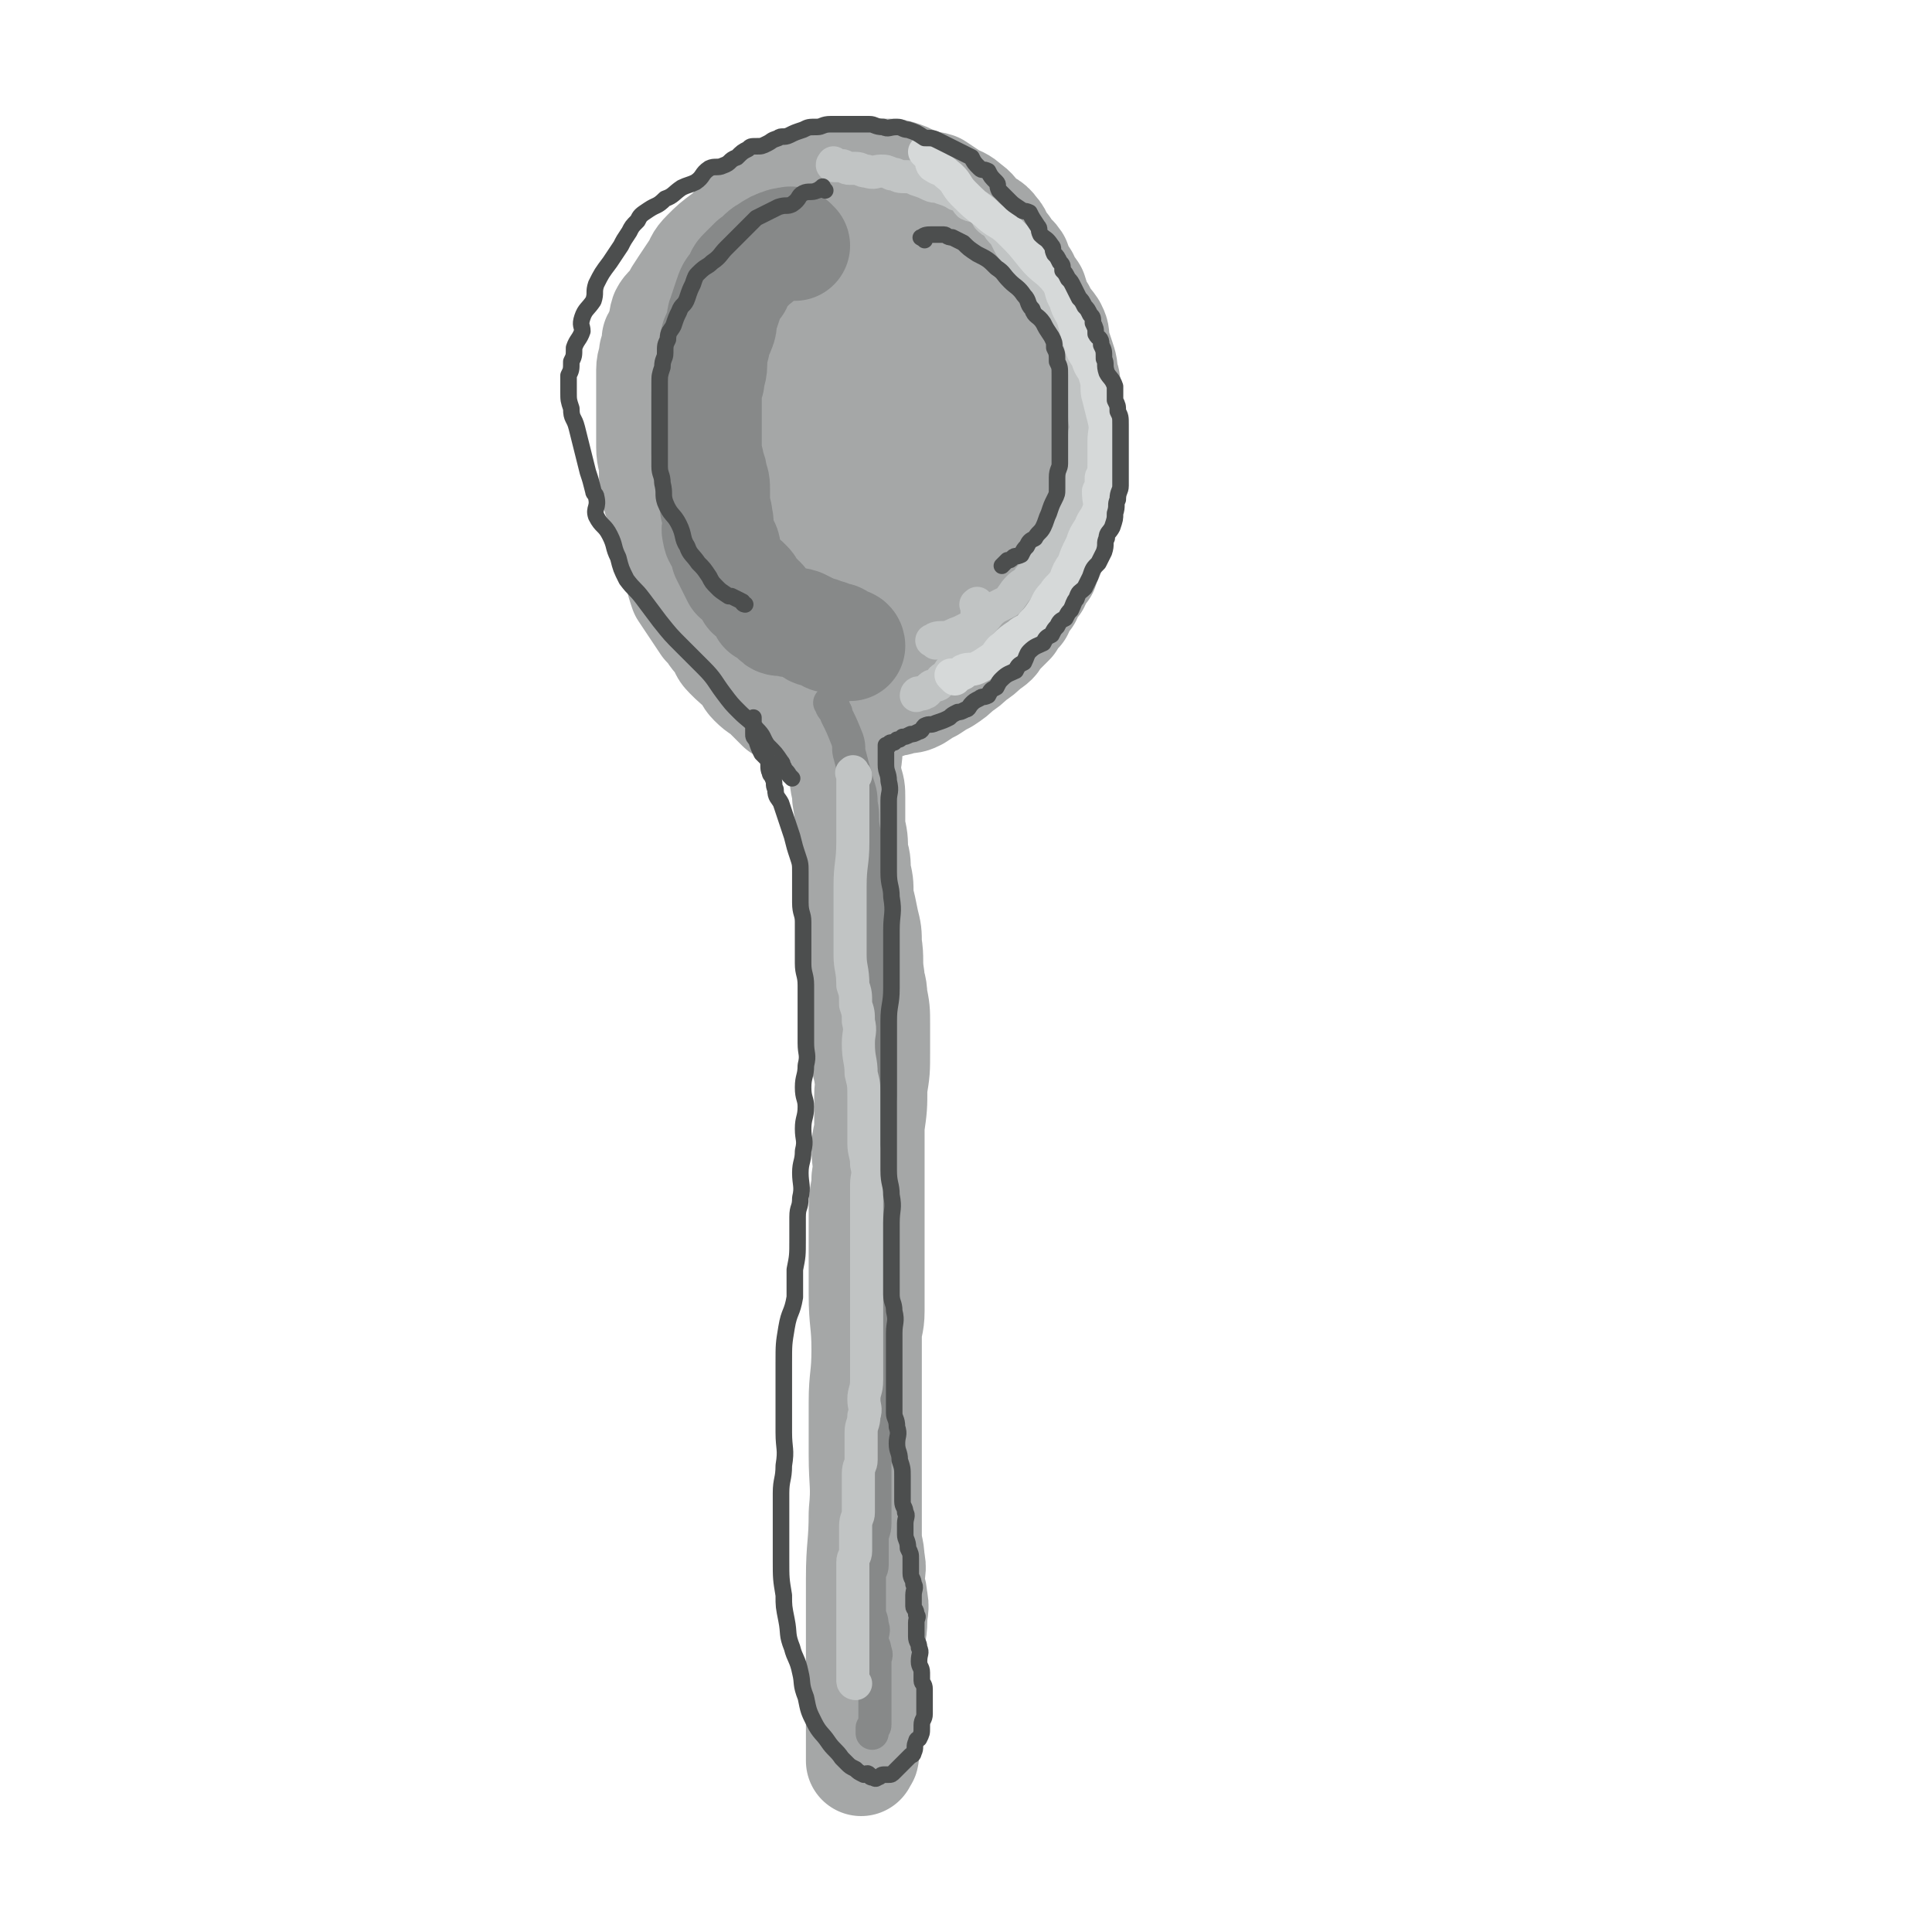 <svg viewBox='0 0 700 700' version='1.1' xmlns='http://www.w3.org/2000/svg' xmlns:xlink='http://www.w3.org/1999/xlink'><g fill='none' stroke='#A5A7A7' stroke-width='40' stroke-linecap='round' stroke-linejoin='round'><path d='M304,247c-1,-1 -1,-2 -1,-1 -1,0 0,0 0,1 0,2 0,2 0,5 0,2 1,2 1,5 1,4 -1,4 0,7 1,4 2,4 3,8 0,4 -1,4 -1,8 0,5 1,5 1,9 1,6 1,6 1,11 1,4 1,4 1,9 1,3 1,3 1,7 1,4 1,4 1,8 0,4 0,4 0,8 0,4 1,4 1,7 1,3 1,3 1,6 0,3 0,3 0,6 0,3 0,4 0,7 0,4 1,4 1,7 1,4 0,4 0,7 0,3 0,3 0,6 0,3 0,3 0,6 0,3 1,3 1,6 1,3 0,3 0,7 0,4 0,4 0,7 0,4 0,4 0,7 0,4 0,4 0,7 0,4 0,4 0,8 0,4 0,4 0,7 0,4 0,4 0,8 0,4 0,4 0,7 0,4 0,4 0,7 0,4 0,4 0,7 0,4 0,4 0,7 0,3 0,3 0,6 0,5 -1,5 -1,9 0,4 0,4 0,8 0,4 0,4 0,8 0,4 0,4 0,7 0,4 0,4 0,7 0,3 0,3 0,6 0,2 0,2 0,5 0,2 0,2 0,4 0,3 0,3 0,6 0,4 0,4 0,7 0,4 0,4 0,7 0,4 0,4 0,7 0,5 1,5 1,9 1,4 0,4 0,7 0,4 1,4 1,7 1,4 0,4 0,8 0,5 -1,5 -1,9 0,4 0,4 0,8 0,4 0,4 0,7 0,3 0,3 0,6 0,2 -1,2 -1,5 0,2 0,2 0,4 0,2 0,2 0,4 0,1 -1,1 -1,3 0,1 0,1 0,3 0,0 0,0 0,0 0,1 -1,1 -1,1 0,1 0,1 0,1 0,0 0,0 0,-1 0,-1 0,-1 0,-2 0,-7 0,-7 0,-14 0,-12 0,-12 0,-24 0,-13 0,-13 0,-25 0,-12 1,-12 1,-24 1,-10 0,-10 0,-21 0,-9 0,-9 0,-19 0,-9 1,-9 1,-19 0,-10 -1,-10 -1,-20 0,-9 0,-9 0,-17 0,-7 0,-7 0,-14 0,-6 1,-6 1,-11 1,-6 0,-6 0,-11 0,-4 1,-4 1,-8 1,-7 1,-7 1,-14 1,-6 1,-6 1,-13 0,-5 0,-5 0,-10 0,-5 0,-5 -1,-10 0,-4 -1,-4 -1,-7 -1,-6 0,-6 -1,-12 0,-4 0,-4 -1,-8 -1,-5 -1,-5 -2,-9 -1,-5 -2,-5 -2,-9 -1,-3 -1,-4 -1,-7 0,-3 0,-3 0,-7 0,-3 0,-3 0,-7 0,-3 0,-3 0,-6 0,-3 0,-3 -1,-6 0,-2 -1,-2 -1,-4 -1,-2 -1,-2 -1,-4 0,-2 0,-2 0,-4 0,-1 -1,0 -1,-1 0,-1 0,-1 0,-2 0,-1 0,-1 0,-1 0,-1 0,-1 0,-1 0,0 -1,0 -1,0 -1,0 0,-1 -1,-1 -1,0 -1,0 -2,0 -2,-1 -1,-2 -2,-2 -2,-1 -2,0 -3,-1 -4,-1 -4,-2 -7,-3 -2,-2 -2,-2 -5,-3 -2,-2 -2,-2 -5,-5 -2,-2 -2,-1 -5,-4 -2,-2 -1,-2 -3,-5 -3,-2 -3,-2 -6,-5 -2,-2 -1,-2 -3,-5 -3,-3 -2,-3 -5,-6 -2,-3 -2,-3 -4,-6 -2,-3 -2,-3 -4,-6 -1,-3 -1,-3 -2,-7 -2,-4 -2,-4 -3,-8 -1,-4 -1,-4 -2,-8 -1,-3 0,-4 -1,-7 -1,-3 -2,-3 -2,-7 -1,-3 -1,-3 -1,-7 0,-4 -1,-4 -1,-8 0,-4 0,-4 0,-8 0,-4 0,-4 0,-7 0,-3 0,-3 0,-7 0,-3 0,-3 0,-6 0,-3 1,-3 1,-6 1,-2 1,-2 1,-5 1,-2 2,-1 2,-4 1,-2 0,-2 1,-5 1,-2 2,-2 4,-5 1,-2 1,-2 3,-5 2,-3 2,-3 4,-6 2,-3 1,-3 4,-6 3,-3 3,-3 7,-6 3,-2 2,-2 5,-5 2,-2 2,-3 5,-5 3,-1 3,0 6,-2 2,-2 1,-3 4,-5 2,-1 2,0 5,-1 2,-1 2,-2 5,-2 3,-1 3,0 6,-1 1,0 1,-1 3,-1 3,-1 3,-1 6,-1 2,0 2,0 5,0 2,0 2,0 5,0 2,0 2,0 4,0 2,0 2,0 5,1 3,1 3,2 6,3 3,1 3,0 6,1 3,2 3,2 6,4 2,1 3,1 5,3 3,2 2,2 5,5 2,2 3,1 5,4 2,2 1,3 4,6 1,3 2,2 4,5 1,3 1,3 3,6 1,3 1,2 3,5 1,3 1,4 3,7 1,3 2,3 4,6 1,2 1,2 1,5 1,3 1,3 2,6 1,3 1,3 1,6 1,2 1,2 1,5 0,3 0,3 0,6 0,3 0,3 0,6 0,2 0,2 0,5 0,2 0,2 0,5 0,2 0,2 0,5 0,3 -1,3 -1,6 0,3 1,3 0,6 0,2 0,2 -1,5 -1,3 0,3 -1,6 0,3 0,3 -1,5 -1,2 -1,2 -2,5 -1,2 -1,2 -2,5 -2,2 -2,2 -3,5 -2,2 -2,2 -3,5 -2,2 -2,2 -3,5 -2,2 -2,2 -3,4 -2,2 -2,2 -5,5 -1,2 -1,2 -4,4 -2,2 -2,2 -5,4 -2,2 -2,2 -5,4 -2,2 -2,2 -5,4 -2,1 -2,1 -5,3 -2,1 -2,1 -5,3 -2,1 -2,1 -5,1 -2,1 -2,1 -5,1 -1,1 -1,1 -2,1 -2,1 -2,1 -3,1 -1,0 -1,0 -2,0 -1,0 -1,1 -2,1 -1,0 -1,0 -1,0 -1,0 -1,0 -1,0 0,0 1,0 1,0 1,0 1,0 1,-1 3,-2 3,-2 6,-5 4,-3 4,-3 7,-7 4,-4 4,-4 7,-8 3,-4 3,-4 5,-8 2,-4 2,-4 4,-8 1,-3 1,-3 1,-7 1,-4 1,-4 2,-9 1,-6 2,-6 2,-13 0,-6 0,-6 -1,-12 -1,-6 1,-6 -1,-13 -2,-8 -3,-7 -6,-15 -2,-7 -2,-7 -5,-14 -3,-6 -3,-6 -7,-13 -3,-5 -3,-5 -7,-10 -3,-5 -3,-5 -7,-9 -3,-4 -2,-4 -6,-7 -2,-2 -2,-3 -5,-3 -2,-1 -3,0 -6,2 -3,2 -4,1 -6,5 -5,10 -5,10 -8,21 -4,13 -4,14 -5,27 0,12 -1,13 1,24 4,18 3,20 11,35 3,6 5,6 11,9 5,3 5,3 11,3 5,0 5,-1 9,-2 3,-1 3,-1 6,-3 6,-5 6,-4 11,-10 3,-6 3,-6 5,-13 2,-7 2,-7 1,-14 -1,-10 0,-11 -5,-20 -6,-14 -7,-14 -16,-27 -8,-10 -8,-11 -17,-20 -7,-6 -7,-6 -15,-9 -2,-1 -3,0 -4,2 -3,3 -2,3 -3,7 -4,14 -5,14 -7,27 -2,14 -2,14 -1,28 1,14 1,14 5,28 3,11 5,11 11,21 4,7 3,8 9,14 5,4 6,5 12,6 6,1 7,0 13,-2 7,-3 8,-3 13,-9 8,-9 9,-10 13,-21 5,-12 5,-13 5,-26 0,-13 -1,-13 -5,-27 -5,-20 -3,-22 -12,-41 -6,-13 -8,-12 -17,-23 -4,-4 -4,-5 -9,-8 -2,-1 -3,-1 -4,0 -2,1 -1,2 -2,4 -9,17 -10,17 -18,34 -6,16 -9,16 -10,33 -2,13 -1,14 4,27 3,9 4,9 10,15 6,5 6,6 13,8 6,2 7,-1 14,-1 3,-1 3,0 6,-1 6,-2 6,-2 12,-6 3,-3 3,-3 6,-7 3,-4 4,-4 5,-9 1,-5 0,-5 -1,-10 -1,-9 -1,-9 -3,-17 -5,-15 -3,-16 -10,-30 -6,-10 -7,-10 -15,-17 -3,-3 -4,-3 -8,-2 -2,0 -3,1 -4,4 -1,3 0,3 -1,7 -4,19 -8,19 -9,37 -1,15 1,15 4,29 2,11 1,11 5,21 2,6 2,7 6,12 3,3 4,3 8,4 5,0 5,-1 9,-2 1,-1 1,-1 1,-2 2,-4 4,-3 5,-7 2,-6 2,-7 1,-14 -1,-14 -1,-14 -6,-27 -3,-9 -5,-9 -10,-17 -5,-7 -5,-7 -10,-12 -3,-3 -4,-4 -7,-3 -2,1 -2,3 -3,6 -8,21 -11,21 -15,42 -2,12 0,13 4,25 3,10 5,9 10,19 0,0 -1,1 -1,1 '/></g>
<g fill='none' stroke='#878989' stroke-width='40' stroke-linecap='round' stroke-linejoin='round'><path d='M288,89c-1,-1 -1,-1 -1,-1 -1,-1 -1,0 -1,0 -1,0 -1,0 -2,0 -3,1 -3,1 -6,3 -2,1 -2,2 -5,4 -2,2 -2,2 -4,4 -1,1 -1,2 -2,4 -2,2 -2,2 -3,5 -1,3 -1,3 -2,6 -1,2 0,3 -1,5 -1,3 -2,3 -2,6 -1,4 -1,4 -1,7 0,3 -1,3 -1,6 -1,3 -1,3 -1,6 0,3 0,3 0,6 0,2 0,2 0,5 0,2 0,2 0,4 0,2 0,2 0,5 0,2 1,2 1,5 1,2 1,2 1,4 1,2 1,2 1,5 0,2 0,2 0,5 0,2 1,2 1,5 1,2 -1,3 0,5 0,2 1,2 2,4 1,1 1,2 1,4 1,2 1,2 2,4 1,2 1,2 2,4 2,1 2,1 4,3 1,1 0,1 1,3 2,1 2,1 4,3 1,1 0,1 1,3 2,1 2,1 4,3 1,1 1,1 4,1 2,1 2,0 5,1 2,1 2,1 4,2 1,1 1,1 3,1 1,1 1,1 3,1 0,1 0,1 1,1 1,0 1,0 2,0 1,0 1,1 2,1 1,1 1,1 1,1 1,0 1,0 1,0 1,0 1,1 1,1 '/></g>
<g fill='none' stroke='#878989' stroke-width='12' stroke-linecap='round' stroke-linejoin='round'><path d='M302,256c-1,-1 -2,-2 -1,-1 0,0 0,1 1,2 1,1 1,1 1,2 2,4 2,4 4,9 1,3 0,3 1,6 1,4 1,4 2,7 1,5 2,5 2,10 1,5 0,5 1,10 1,4 2,4 3,8 0,5 0,5 0,9 1,4 1,4 1,8 1,3 1,3 1,6 0,3 0,3 0,6 0,3 1,3 1,6 1,3 0,3 0,6 0,2 0,2 0,5 0,2 0,2 0,5 0,2 0,2 0,5 0,2 0,2 0,4 0,2 0,2 0,4 0,2 0,2 0,4 0,2 0,2 0,4 0,2 0,2 0,4 0,2 0,2 0,4 0,2 0,2 0,4 0,2 0,2 0,4 0,2 -1,2 -1,4 0,2 0,2 0,4 0,2 0,2 0,4 0,1 0,1 0,3 0,1 0,1 0,3 0,1 0,1 0,3 0,1 0,1 0,3 0,1 0,1 0,3 0,2 0,2 0,4 0,2 0,2 0,4 0,2 0,2 0,4 0,3 0,3 0,6 0,3 0,3 0,6 0,2 -1,2 -1,5 0,2 0,2 0,5 0,3 0,3 0,6 0,3 0,3 0,6 0,2 0,2 0,5 0,3 0,3 0,6 0,2 0,2 0,5 0,3 0,3 0,6 0,3 0,3 0,6 0,3 0,3 0,6 0,2 0,2 0,5 0,3 0,3 0,6 0,2 0,2 0,5 0,2 0,2 0,4 0,2 0,2 0,5 0,1 0,1 0,3 0,2 0,2 0,5 0,2 0,2 0,5 0,2 0,2 0,5 0,2 0,2 0,5 0,3 -1,3 -1,6 0,2 0,2 0,4 0,2 0,2 0,5 0,2 -1,2 -1,4 0,2 0,2 0,4 0,2 0,2 0,4 0,2 0,2 0,5 0,2 1,2 1,5 1,2 0,2 0,5 0,2 1,2 1,4 1,2 0,2 0,4 0,0 0,0 0,1 0,2 0,2 0,4 0,1 0,1 0,3 0,0 0,0 0,1 0,1 0,1 0,2 0,2 0,2 0,4 0,0 0,0 0,1 0,1 0,1 0,1 0,1 0,1 0,2 0,1 0,1 0,1 0,1 0,1 0,1 0,1 0,1 0,1 0,1 0,1 0,1 0,1 -1,1 -1,1 0,1 0,1 0,1 0,1 0,1 0,1 '/></g>
<g fill='none' stroke='#C1C4C4' stroke-width='12' stroke-linecap='round' stroke-linejoin='round'><path d='M310,281c-1,-1 -1,-2 -1,-1 -1,0 0,0 0,1 0,2 0,2 0,5 0,4 0,4 0,8 0,6 0,6 0,11 0,8 -1,8 -1,16 0,6 0,6 0,13 0,6 0,6 0,12 0,5 1,5 1,11 1,3 1,3 1,7 1,3 1,3 1,6 1,4 0,4 0,8 0,6 1,6 1,11 1,4 1,4 1,8 0,5 0,5 0,9 0,4 0,4 0,8 0,4 1,4 1,8 1,4 0,4 0,7 0,3 0,3 0,6 0,4 0,4 0,7 0,4 0,4 0,8 0,4 0,4 0,8 0,4 0,4 0,8 0,4 0,4 0,7 0,4 0,4 0,7 0,4 0,4 0,7 0,4 0,4 0,7 0,3 0,3 0,6 0,4 -1,4 -1,7 0,3 1,3 0,6 0,3 -1,3 -1,6 0,2 0,2 0,5 0,2 0,2 0,5 0,2 -1,2 -1,5 0,2 0,2 0,5 0,2 0,2 0,5 0,2 0,2 0,4 0,2 -1,2 -1,5 0,2 0,2 0,4 0,2 0,2 0,5 0,2 -1,2 -1,4 0,2 0,2 0,4 0,2 0,2 0,4 0,2 0,2 0,4 0,1 0,1 0,3 0,1 0,1 0,3 0,3 0,3 0,6 0,2 0,2 0,4 0,2 0,2 0,5 0,1 0,1 0,3 0,1 0,1 0,3 0,1 0,1 0,3 0,0 0,1 0,1 0,1 1,1 1,1 '/><path d='M339,233c-1,-1 -2,-1 -1,-1 1,-1 2,-1 4,-1 1,0 1,0 1,0 3,-1 2,-1 5,-2 2,-1 2,-1 4,-2 2,-1 2,-1 4,-2 2,-2 2,-3 5,-5 2,-1 2,-1 4,-2 2,-2 2,-3 4,-5 1,-1 1,-1 3,-2 1,-2 1,-2 3,-3 1,-2 0,-2 1,-3 1,-2 1,-2 2,-3 1,-2 1,-2 2,-3 1,-1 1,-1 1,-2 1,-1 1,-1 1,-2 1,-2 1,-2 2,-3 1,-2 1,-2 2,-5 1,-1 1,-1 1,-2 1,-2 1,-2 2,-5 1,-1 1,-1 1,-2 0,-2 0,-3 0,-5 0,-1 1,-1 1,-2 1,-2 1,-2 1,-5 0,-2 0,-2 0,-4 0,-2 1,-2 1,-5 1,-3 0,-3 0,-6 0,-2 0,-2 0,-5 0,-2 -1,-2 -1,-5 0,-2 0,-2 0,-4 0,-2 0,-2 -1,-5 0,-2 0,-2 -1,-4 0,-1 -1,-1 -1,-2 -1,-3 0,-3 -1,-6 -1,-2 -1,-2 -2,-4 -1,-2 -1,-2 -2,-4 -2,-2 -2,-2 -3,-5 -2,-2 -2,-1 -3,-4 -2,-2 -1,-2 -3,-5 -2,-2 -3,-1 -5,-4 -2,-2 -2,-2 -4,-5 -1,-2 -1,-2 -2,-4 -2,-2 -2,-2 -3,-4 -2,-1 -2,-1 -3,-2 -1,-2 -1,-2 -2,-3 -2,-2 -3,-1 -5,-2 -1,-1 -1,-2 -2,-3 -2,-1 -2,0 -3,-1 -2,-1 -2,-1 -5,-2 -1,-1 -2,0 -4,-1 -2,-1 -2,-1 -5,-2 -2,-1 -2,-1 -5,-1 -2,0 -2,-1 -4,-1 -2,-1 -2,-1 -4,-1 -2,0 -2,1 -5,0 -2,0 -2,-1 -4,-1 -1,0 -1,0 -2,0 -2,0 -2,-1 -3,-1 -1,0 -1,0 -2,0 -1,0 -1,0 -1,0 -1,0 0,-1 0,-1 '/><path d='M355,220c-1,-1 -1,-2 -1,-1 -1,0 0,0 0,1 0,1 0,1 0,1 0,2 0,2 0,4 0,2 0,2 -1,4 -1,2 -1,2 -2,4 -1,2 -1,2 -2,4 -2,2 -2,2 -3,4 -2,2 -2,2 -3,4 -2,1 -2,1 -3,3 -2,1 -2,0 -3,1 -1,1 -1,2 -2,2 -1,1 -2,0 -2,0 -1,0 -1,1 -1,1 '/></g>
<g fill='none' stroke='#D6D9D9' stroke-width='12' stroke-linecap='round' stroke-linejoin='round'><path d='M346,246c-1,-1 -1,-1 -1,-1 -1,-1 0,0 0,0 2,0 2,0 4,-1 0,0 0,-1 0,-1 2,-1 3,0 5,-1 2,-1 2,-1 5,-3 3,-2 2,-3 5,-5 2,-2 2,-2 5,-4 2,-2 3,-1 5,-4 2,-2 2,-2 4,-5 2,-3 1,-3 4,-6 1,-2 2,-2 4,-5 1,-3 1,-3 3,-6 1,-3 1,-3 3,-7 1,-3 1,-3 3,-6 1,-3 2,-3 3,-6 1,-3 0,-3 0,-7 1,-2 1,-2 1,-5 1,-2 1,-2 1,-5 0,-1 0,-2 0,-4 0,-2 0,-2 0,-4 0,-4 1,-4 0,-8 -1,-4 -1,-4 -2,-8 -1,-3 0,-4 -1,-7 -1,-4 -2,-3 -3,-7 -2,-3 -2,-3 -3,-7 -1,-3 -1,-3 -2,-7 -1,-3 -2,-3 -3,-7 -2,-3 -1,-4 -3,-7 -4,-5 -5,-4 -9,-9 -4,-5 -4,-5 -8,-9 -4,-4 -5,-3 -9,-7 -4,-3 -4,-3 -8,-7 -3,-3 -2,-4 -6,-7 -2,-2 -2,-1 -5,-3 -1,-1 0,-2 -1,-3 -1,-1 -2,-2 -2,-2 '/></g>
<g fill='none' stroke='#4C4E4E' stroke-width='6' stroke-linecap='round' stroke-linejoin='round'><path d='M287,282c-1,-1 -1,-1 -1,-1 -1,-2 -2,-2 -2,-3 -1,-1 0,-1 -1,-2 -2,-3 -2,-3 -5,-6 -2,-3 -1,-3 -4,-6 -2,-3 -3,-3 -6,-6 -3,-3 -3,-3 -6,-7 -3,-4 -3,-5 -7,-9 -4,-4 -4,-4 -8,-8 -4,-4 -4,-4 -8,-9 -3,-4 -3,-4 -6,-8 -3,-4 -3,-3 -6,-7 -2,-4 -2,-4 -3,-8 -2,-4 -1,-4 -3,-8 -2,-4 -3,-3 -5,-7 -1,-3 1,-3 0,-7 0,-1 -1,-1 -1,-2 -1,-4 -1,-4 -2,-7 -1,-4 -1,-4 -2,-8 -1,-4 -1,-4 -2,-8 -1,-4 -2,-3 -2,-7 -1,-3 -1,-3 -1,-6 0,-3 0,-3 0,-6 1,-2 1,-2 1,-5 1,-2 1,-2 1,-5 1,-3 2,-3 3,-6 0,-2 -1,-2 0,-5 1,-3 2,-3 4,-6 1,-3 0,-3 1,-6 2,-4 2,-4 5,-8 2,-3 2,-3 4,-6 1,-2 1,-2 3,-5 1,-2 1,-2 3,-4 1,-2 1,-2 4,-4 3,-2 3,-1 6,-4 3,-1 3,-2 6,-4 2,-1 3,-1 5,-2 3,-2 2,-3 5,-5 2,-1 3,0 5,-1 3,-1 2,-2 5,-3 2,-2 2,-2 4,-3 1,-1 1,-1 3,-1 2,0 2,0 4,-1 2,-1 1,-1 4,-2 1,-1 2,0 4,-1 2,-1 2,-1 5,-2 2,-1 2,-1 5,-1 2,0 2,-1 5,-1 2,0 2,0 5,0 2,0 2,0 5,0 2,0 2,0 4,0 2,0 2,1 5,1 2,1 2,0 5,0 2,0 2,1 4,1 3,1 3,1 6,3 3,0 3,0 5,1 2,1 2,1 4,2 2,1 2,1 4,2 2,1 2,1 4,2 1,2 1,2 3,4 1,1 1,0 3,1 1,2 1,2 3,4 1,1 0,1 1,3 2,2 2,2 4,4 1,1 1,1 4,3 1,1 1,0 3,1 1,2 1,2 3,5 1,1 0,1 1,3 2,2 2,1 4,4 1,1 0,1 1,3 1,1 1,1 2,3 1,1 1,1 1,3 1,1 1,1 2,3 1,1 1,1 2,3 1,2 1,2 2,4 1,1 1,1 2,3 1,1 1,1 2,3 1,1 1,1 1,3 1,2 1,2 1,4 1,2 2,1 2,4 1,2 1,2 1,5 1,2 0,2 1,5 1,2 2,2 3,5 0,2 0,2 0,5 1,2 1,2 1,4 1,2 1,2 1,5 0,2 0,2 0,4 0,2 0,2 0,4 0,2 0,2 0,5 0,2 0,2 0,4 0,2 0,2 0,5 0,2 -1,2 -1,5 -1,2 0,2 -1,5 0,2 0,2 -1,5 -1,2 -2,2 -2,4 -1,2 0,2 -1,5 -1,2 -1,2 -2,4 -2,2 -2,2 -3,5 -1,2 -1,2 -2,4 -2,2 -2,1 -3,4 -1,1 -1,2 -2,4 -1,1 -1,1 -2,3 -2,1 -2,1 -3,3 -1,1 -1,1 -2,3 -2,1 -2,1 -3,3 -2,1 -3,1 -5,3 -1,1 -1,2 -2,4 -2,1 -2,1 -3,3 -2,1 -3,1 -5,3 -1,1 -1,1 -2,3 -2,1 -2,1 -3,3 -2,1 -2,0 -3,1 -2,1 -2,1 -3,2 -1,1 -1,2 -2,2 -2,1 -2,1 -3,1 -2,1 -2,1 -3,2 -2,1 -2,1 -5,2 -2,1 -2,0 -4,1 -1,1 -1,2 -2,2 -2,1 -2,1 -3,1 -2,1 -2,1 -3,1 -1,1 -1,1 -2,1 -1,1 -1,1 -1,1 -1,0 -1,0 -1,0 -1,0 -1,1 -1,1 0,1 -1,0 -1,0 0,0 0,1 0,1 0,1 0,1 0,1 0,1 0,1 0,1 0,2 0,2 0,4 0,3 1,3 1,6 1,4 0,4 0,7 0,5 0,5 0,9 0,4 0,4 0,8 0,5 0,5 0,9 0,5 1,5 1,9 1,6 0,6 0,12 0,5 0,5 0,11 0,5 0,5 0,10 0,6 -1,6 -1,12 0,6 0,6 0,12 0,5 0,5 0,10 0,5 0,5 0,10 0,5 0,5 0,10 0,6 0,6 0,12 0,5 1,5 1,9 1,5 0,5 0,10 0,5 0,5 0,10 0,5 0,5 0,9 0,4 0,4 0,7 0,3 1,3 1,6 1,4 0,4 0,8 0,4 0,4 0,7 0,3 0,3 0,6 0,3 0,3 0,6 0,2 0,2 0,5 0,2 0,2 0,5 0,2 1,2 1,5 1,3 0,3 0,6 0,3 1,3 1,6 1,3 1,3 1,6 0,2 0,2 0,4 0,2 0,2 0,5 0,2 1,2 1,4 1,1 0,2 0,4 0,2 0,2 0,4 0,2 1,2 1,5 1,2 1,2 1,4 0,2 0,2 0,5 0,2 1,2 1,4 1,1 0,2 0,4 0,2 0,2 0,4 0,1 1,1 1,3 1,1 0,1 0,3 0,2 0,2 0,5 0,2 1,2 1,4 1,2 0,2 0,5 0,2 1,2 1,4 0,1 0,1 0,3 0,1 1,1 1,3 0,0 0,0 0,1 0,1 0,1 0,2 0,1 0,1 0,1 0,1 0,1 0,1 0,1 0,1 0,1 0,1 0,1 0,2 0,1 0,1 0,1 0,2 -1,2 -1,4 0,0 0,0 0,1 0,2 0,2 -1,4 0,0 -1,0 -1,1 -1,2 0,2 -1,4 0,0 0,1 -1,1 -1,1 -1,1 -2,2 -1,1 -1,1 -2,2 -1,1 -1,1 -2,2 -1,1 -1,1 -2,1 -1,0 -1,0 -2,0 -1,0 -1,1 -2,1 -1,1 -1,0 -2,0 -1,0 -1,-1 -1,-1 -1,-1 -1,0 -2,0 -2,-1 -2,-1 -3,-2 -2,-1 -2,-1 -3,-2 -1,-1 -1,-1 -2,-2 -2,-3 -3,-3 -5,-6 -2,-3 -3,-3 -5,-7 -2,-4 -2,-4 -3,-9 -2,-5 -1,-5 -2,-9 -1,-5 -2,-5 -3,-9 -2,-5 -1,-5 -2,-10 -1,-5 -1,-5 -1,-9 -1,-6 -1,-6 -1,-13 0,-6 0,-6 0,-13 0,-6 0,-6 0,-11 0,-5 1,-5 1,-10 1,-6 0,-6 0,-12 0,-4 0,-4 0,-9 0,-8 0,-8 0,-16 0,-7 0,-7 1,-13 1,-6 2,-5 3,-11 0,-5 0,-5 0,-10 1,-5 1,-5 1,-11 0,-4 0,-4 0,-8 0,-4 1,-3 1,-7 1,-4 0,-5 0,-9 0,-4 1,-4 1,-8 1,-4 0,-4 0,-8 0,-4 1,-4 1,-8 0,-3 -1,-3 -1,-7 0,-4 1,-4 1,-8 1,-4 0,-4 0,-8 0,-4 0,-4 0,-8 0,-3 0,-3 0,-7 0,-3 0,-3 0,-6 0,-4 -1,-4 -1,-8 0,-3 0,-3 0,-7 0,-4 0,-4 0,-8 0,-3 -1,-3 -1,-7 0,-3 0,-3 0,-6 0,-2 0,-2 0,-5 0,-3 0,-3 -1,-6 -1,-3 -1,-3 -2,-7 -1,-3 -1,-3 -2,-6 -1,-3 -1,-3 -2,-6 -1,-2 -2,-2 -2,-5 -1,-2 0,-2 -1,-4 0,-1 -1,-1 -1,-2 -1,-2 0,-3 -1,-5 -1,-1 -1,-1 -2,-2 -1,-2 -1,-2 -2,-5 -1,-1 -1,-1 -1,-2 0,-2 0,-2 0,-3 0,-1 0,-1 0,-2 0,-1 0,-1 0,-1 '/><path d='M299,69c-1,-1 -1,-2 -1,-1 -1,0 -1,1 -2,1 -2,1 -3,0 -5,1 -2,1 -1,2 -4,4 -2,1 -2,0 -5,1 -2,1 -2,1 -4,2 -2,1 -2,1 -4,2 -3,3 -3,3 -6,6 -2,2 -2,2 -5,5 -2,2 -2,3 -5,5 -2,2 -2,1 -5,4 -1,1 -1,1 -2,4 -1,2 -1,2 -2,5 -1,3 -2,2 -3,5 -1,2 -1,2 -2,5 -1,2 -2,2 -2,5 -1,2 -1,2 -1,5 0,2 -1,2 -1,5 -1,3 -1,3 -1,6 0,3 0,3 0,6 0,4 0,4 0,7 0,2 0,2 0,5 0,3 0,3 0,6 0,3 0,3 0,6 0,3 1,3 1,6 1,4 0,4 1,7 2,5 3,4 5,8 2,4 1,5 3,8 1,3 2,3 4,6 2,2 2,2 4,5 1,2 1,2 3,4 1,1 1,1 4,3 0,0 0,0 1,0 2,1 2,1 4,2 0,1 1,1 1,1 '/><path d='M335,87c-1,-1 -2,-1 -1,-1 1,-1 2,-1 4,-1 0,0 0,0 0,0 2,0 2,0 4,0 1,0 1,1 3,1 2,1 2,1 4,2 2,2 2,2 5,4 4,2 4,2 7,5 3,2 2,2 5,5 2,2 3,2 5,5 2,2 1,3 3,5 1,3 2,2 4,5 1,2 1,2 3,5 1,2 1,2 1,4 1,2 1,2 1,5 1,2 1,2 1,5 0,2 0,2 0,4 0,2 0,2 0,4 0,2 0,2 0,5 0,2 0,2 0,5 0,2 0,2 0,5 0,2 0,2 0,4 0,2 0,2 0,5 0,2 -1,2 -1,5 0,2 0,2 0,4 0,2 0,2 -1,4 -1,2 -1,2 -2,5 -1,2 -1,3 -2,5 -1,2 -2,2 -3,4 -2,1 -2,1 -3,3 -1,1 -1,1 -2,3 -2,1 -2,0 -3,1 -1,1 -1,1 -2,1 -1,1 -2,2 -2,2 '/></g>
</svg>